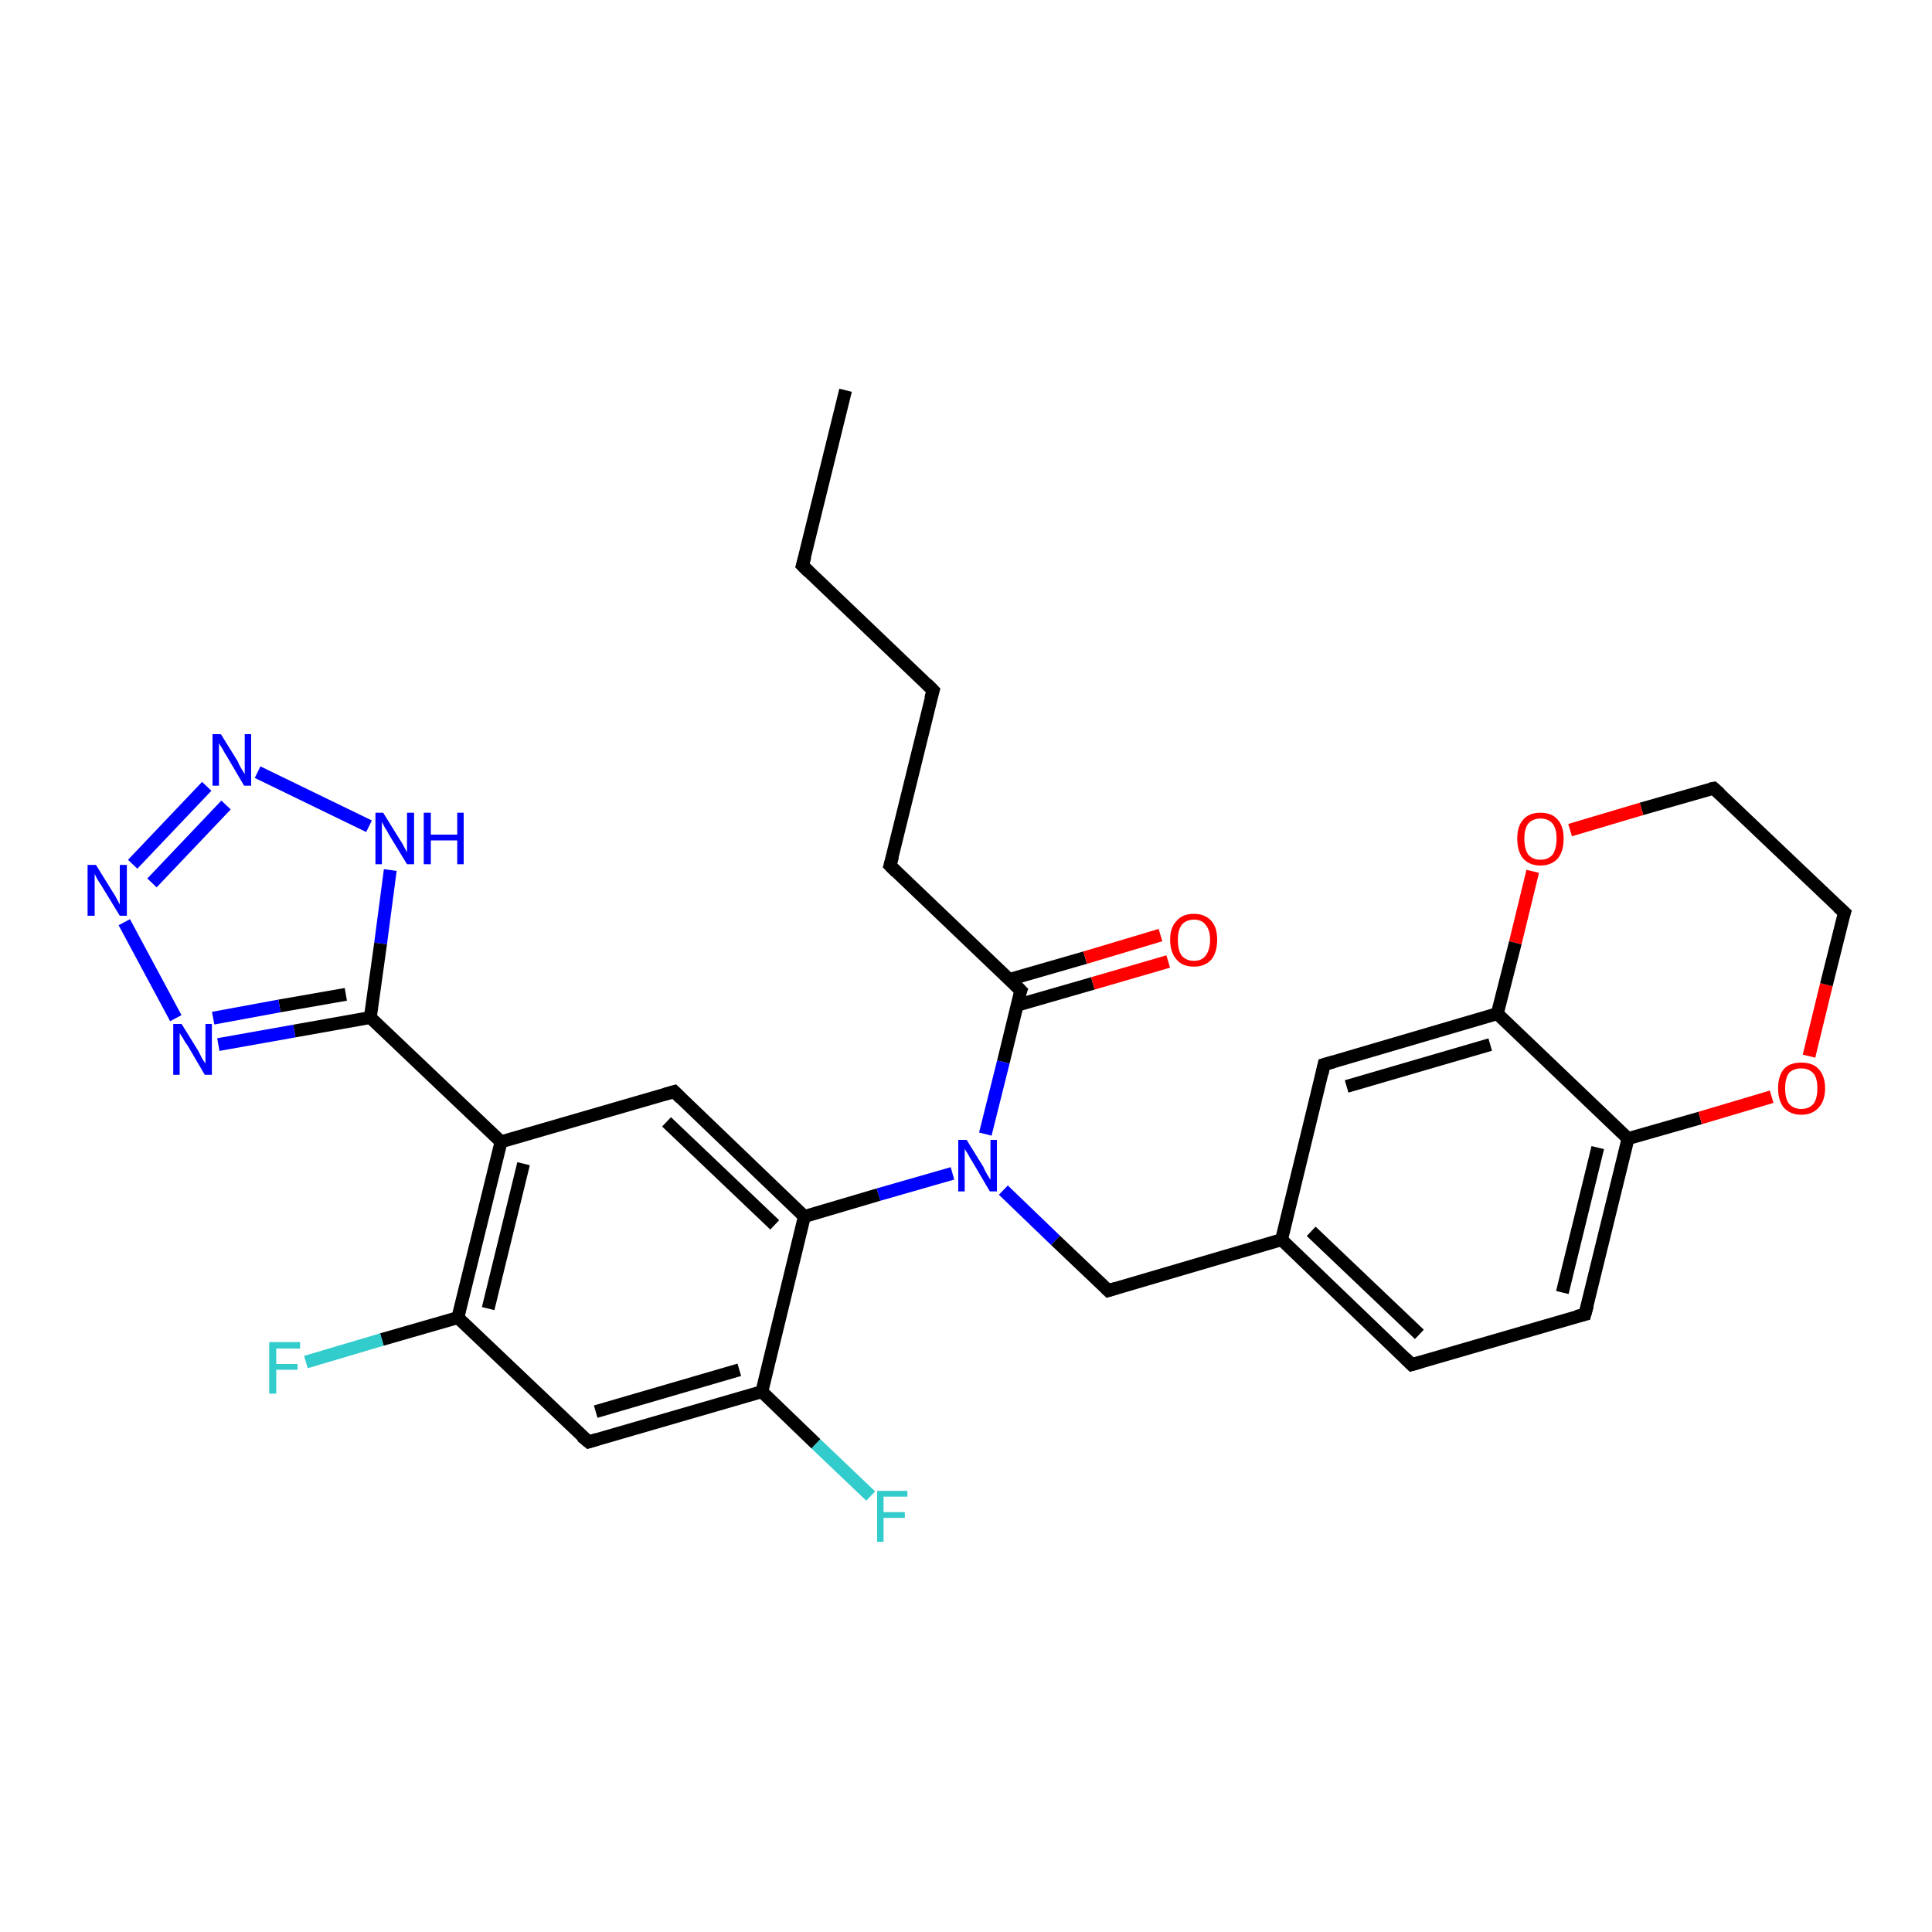 <?xml version='1.0' encoding='iso-8859-1'?>
<svg version='1.1' baseProfile='full'
              xmlns='http://www.w3.org/2000/svg'
                      xmlns:rdkit='http://www.rdkit.org/xml'
                      xmlns:xlink='http://www.w3.org/1999/xlink'
                  xml:space='preserve'
width='300px' height='300px' viewBox='0 0 300 300'>
<!-- END OF HEADER -->
<rect style='opacity:1.0;fill:#FFFFFF;stroke:none' width='300.0' height='300.0' x='0.0' y='0.0'> </rect>
<path class='bond-0 atom-0 atom-1' d='M 131.3,60.6 L 124.6,87.8' style='fill:none;fill-rule:evenodd;stroke:#000000;stroke-width:2.0px;stroke-linecap:butt;stroke-linejoin:miter;stroke-opacity:1' />
<path class='bond-1 atom-1 atom-2' d='M 124.6,87.8 L 144.9,107.2' style='fill:none;fill-rule:evenodd;stroke:#000000;stroke-width:2.0px;stroke-linecap:butt;stroke-linejoin:miter;stroke-opacity:1' />
<path class='bond-2 atom-2 atom-3' d='M 144.9,107.2 L 138.2,134.4' style='fill:none;fill-rule:evenodd;stroke:#000000;stroke-width:2.0px;stroke-linecap:butt;stroke-linejoin:miter;stroke-opacity:1' />
<path class='bond-3 atom-3 atom-4' d='M 138.2,134.4 L 158.5,153.8' style='fill:none;fill-rule:evenodd;stroke:#000000;stroke-width:2.0px;stroke-linecap:butt;stroke-linejoin:miter;stroke-opacity:1' />
<path class='bond-4 atom-4 atom-5' d='M 157.9,156.1 L 169.7,152.7' style='fill:none;fill-rule:evenodd;stroke:#000000;stroke-width:2.0px;stroke-linecap:butt;stroke-linejoin:miter;stroke-opacity:1' />
<path class='bond-4 atom-4 atom-5' d='M 169.7,152.7 L 181.4,149.3' style='fill:none;fill-rule:evenodd;stroke:#FF0000;stroke-width:2.0px;stroke-linecap:butt;stroke-linejoin:miter;stroke-opacity:1' />
<path class='bond-4 atom-4 atom-5' d='M 156.7,152.1 L 168.5,148.7' style='fill:none;fill-rule:evenodd;stroke:#000000;stroke-width:2.0px;stroke-linecap:butt;stroke-linejoin:miter;stroke-opacity:1' />
<path class='bond-4 atom-4 atom-5' d='M 168.5,148.7 L 180.2,145.2' style='fill:none;fill-rule:evenodd;stroke:#FF0000;stroke-width:2.0px;stroke-linecap:butt;stroke-linejoin:miter;stroke-opacity:1' />
<path class='bond-5 atom-4 atom-6' d='M 158.5,153.8 L 155.8,164.9' style='fill:none;fill-rule:evenodd;stroke:#000000;stroke-width:2.0px;stroke-linecap:butt;stroke-linejoin:miter;stroke-opacity:1' />
<path class='bond-5 atom-4 atom-6' d='M 155.8,164.9 L 153.0,176.1' style='fill:none;fill-rule:evenodd;stroke:#0000FF;stroke-width:2.0px;stroke-linecap:butt;stroke-linejoin:miter;stroke-opacity:1' />
<path class='bond-6 atom-6 atom-7' d='M 155.8,184.8 L 163.9,192.6' style='fill:none;fill-rule:evenodd;stroke:#0000FF;stroke-width:2.0px;stroke-linecap:butt;stroke-linejoin:miter;stroke-opacity:1' />
<path class='bond-6 atom-6 atom-7' d='M 163.9,192.6 L 172.1,200.4' style='fill:none;fill-rule:evenodd;stroke:#000000;stroke-width:2.0px;stroke-linecap:butt;stroke-linejoin:miter;stroke-opacity:1' />
<path class='bond-7 atom-7 atom-8' d='M 172.1,200.4 L 199.0,192.5' style='fill:none;fill-rule:evenodd;stroke:#000000;stroke-width:2.0px;stroke-linecap:butt;stroke-linejoin:miter;stroke-opacity:1' />
<path class='bond-8 atom-8 atom-9' d='M 199.0,192.5 L 219.2,211.9' style='fill:none;fill-rule:evenodd;stroke:#000000;stroke-width:2.0px;stroke-linecap:butt;stroke-linejoin:miter;stroke-opacity:1' />
<path class='bond-8 atom-8 atom-9' d='M 203.6,191.2 L 220.4,207.2' style='fill:none;fill-rule:evenodd;stroke:#000000;stroke-width:2.0px;stroke-linecap:butt;stroke-linejoin:miter;stroke-opacity:1' />
<path class='bond-9 atom-9 atom-10' d='M 219.2,211.9 L 246.1,204.1' style='fill:none;fill-rule:evenodd;stroke:#000000;stroke-width:2.0px;stroke-linecap:butt;stroke-linejoin:miter;stroke-opacity:1' />
<path class='bond-10 atom-10 atom-11' d='M 246.1,204.1 L 252.8,176.8' style='fill:none;fill-rule:evenodd;stroke:#000000;stroke-width:2.0px;stroke-linecap:butt;stroke-linejoin:miter;stroke-opacity:1' />
<path class='bond-10 atom-10 atom-11' d='M 242.6,200.7 L 248.1,178.2' style='fill:none;fill-rule:evenodd;stroke:#000000;stroke-width:2.0px;stroke-linecap:butt;stroke-linejoin:miter;stroke-opacity:1' />
<path class='bond-11 atom-11 atom-12' d='M 252.8,176.8 L 264.0,173.6' style='fill:none;fill-rule:evenodd;stroke:#000000;stroke-width:2.0px;stroke-linecap:butt;stroke-linejoin:miter;stroke-opacity:1' />
<path class='bond-11 atom-11 atom-12' d='M 264.0,173.6 L 275.1,170.3' style='fill:none;fill-rule:evenodd;stroke:#FF0000;stroke-width:2.0px;stroke-linecap:butt;stroke-linejoin:miter;stroke-opacity:1' />
<path class='bond-12 atom-12 atom-13' d='M 280.9,164.0 L 283.6,152.9' style='fill:none;fill-rule:evenodd;stroke:#FF0000;stroke-width:2.0px;stroke-linecap:butt;stroke-linejoin:miter;stroke-opacity:1' />
<path class='bond-12 atom-12 atom-13' d='M 283.6,152.9 L 286.4,141.7' style='fill:none;fill-rule:evenodd;stroke:#000000;stroke-width:2.0px;stroke-linecap:butt;stroke-linejoin:miter;stroke-opacity:1' />
<path class='bond-13 atom-13 atom-14' d='M 286.4,141.7 L 266.1,122.4' style='fill:none;fill-rule:evenodd;stroke:#000000;stroke-width:2.0px;stroke-linecap:butt;stroke-linejoin:miter;stroke-opacity:1' />
<path class='bond-14 atom-14 atom-15' d='M 266.1,122.4 L 254.9,125.6' style='fill:none;fill-rule:evenodd;stroke:#000000;stroke-width:2.0px;stroke-linecap:butt;stroke-linejoin:miter;stroke-opacity:1' />
<path class='bond-14 atom-14 atom-15' d='M 254.9,125.6 L 243.8,128.9' style='fill:none;fill-rule:evenodd;stroke:#FF0000;stroke-width:2.0px;stroke-linecap:butt;stroke-linejoin:miter;stroke-opacity:1' />
<path class='bond-15 atom-15 atom-16' d='M 238.0,135.3 L 235.3,146.4' style='fill:none;fill-rule:evenodd;stroke:#FF0000;stroke-width:2.0px;stroke-linecap:butt;stroke-linejoin:miter;stroke-opacity:1' />
<path class='bond-15 atom-15 atom-16' d='M 235.3,146.4 L 232.5,157.4' style='fill:none;fill-rule:evenodd;stroke:#000000;stroke-width:2.0px;stroke-linecap:butt;stroke-linejoin:miter;stroke-opacity:1' />
<path class='bond-16 atom-16 atom-17' d='M 232.5,157.4 L 205.6,165.3' style='fill:none;fill-rule:evenodd;stroke:#000000;stroke-width:2.0px;stroke-linecap:butt;stroke-linejoin:miter;stroke-opacity:1' />
<path class='bond-16 atom-16 atom-17' d='M 231.4,162.2 L 209.1,168.7' style='fill:none;fill-rule:evenodd;stroke:#000000;stroke-width:2.0px;stroke-linecap:butt;stroke-linejoin:miter;stroke-opacity:1' />
<path class='bond-17 atom-6 atom-18' d='M 147.9,182.2 L 136.4,185.5' style='fill:none;fill-rule:evenodd;stroke:#0000FF;stroke-width:2.0px;stroke-linecap:butt;stroke-linejoin:miter;stroke-opacity:1' />
<path class='bond-17 atom-6 atom-18' d='M 136.4,185.5 L 124.9,188.9' style='fill:none;fill-rule:evenodd;stroke:#000000;stroke-width:2.0px;stroke-linecap:butt;stroke-linejoin:miter;stroke-opacity:1' />
<path class='bond-18 atom-18 atom-19' d='M 124.9,188.9 L 104.7,169.5' style='fill:none;fill-rule:evenodd;stroke:#000000;stroke-width:2.0px;stroke-linecap:butt;stroke-linejoin:miter;stroke-opacity:1' />
<path class='bond-18 atom-18 atom-19' d='M 120.3,190.2 L 103.5,174.2' style='fill:none;fill-rule:evenodd;stroke:#000000;stroke-width:2.0px;stroke-linecap:butt;stroke-linejoin:miter;stroke-opacity:1' />
<path class='bond-19 atom-19 atom-20' d='M 104.7,169.5 L 77.8,177.3' style='fill:none;fill-rule:evenodd;stroke:#000000;stroke-width:2.0px;stroke-linecap:butt;stroke-linejoin:miter;stroke-opacity:1' />
<path class='bond-20 atom-20 atom-21' d='M 77.8,177.3 L 57.5,158.0' style='fill:none;fill-rule:evenodd;stroke:#000000;stroke-width:2.0px;stroke-linecap:butt;stroke-linejoin:miter;stroke-opacity:1' />
<path class='bond-21 atom-21 atom-22' d='M 57.5,158.0 L 45.7,160.1' style='fill:none;fill-rule:evenodd;stroke:#000000;stroke-width:2.0px;stroke-linecap:butt;stroke-linejoin:miter;stroke-opacity:1' />
<path class='bond-21 atom-21 atom-22' d='M 45.7,160.1 L 33.9,162.2' style='fill:none;fill-rule:evenodd;stroke:#0000FF;stroke-width:2.0px;stroke-linecap:butt;stroke-linejoin:miter;stroke-opacity:1' />
<path class='bond-21 atom-21 atom-22' d='M 53.7,154.4 L 43.4,156.2' style='fill:none;fill-rule:evenodd;stroke:#000000;stroke-width:2.0px;stroke-linecap:butt;stroke-linejoin:miter;stroke-opacity:1' />
<path class='bond-21 atom-21 atom-22' d='M 43.4,156.2 L 33.1,158.1' style='fill:none;fill-rule:evenodd;stroke:#0000FF;stroke-width:2.0px;stroke-linecap:butt;stroke-linejoin:miter;stroke-opacity:1' />
<path class='bond-22 atom-22 atom-23' d='M 27.3,158.1 L 19.3,143.2' style='fill:none;fill-rule:evenodd;stroke:#0000FF;stroke-width:2.0px;stroke-linecap:butt;stroke-linejoin:miter;stroke-opacity:1' />
<path class='bond-23 atom-23 atom-24' d='M 20.6,134.2 L 32.1,122.1' style='fill:none;fill-rule:evenodd;stroke:#0000FF;stroke-width:2.0px;stroke-linecap:butt;stroke-linejoin:miter;stroke-opacity:1' />
<path class='bond-23 atom-23 atom-24' d='M 23.6,137.1 L 35.1,125.0' style='fill:none;fill-rule:evenodd;stroke:#0000FF;stroke-width:2.0px;stroke-linecap:butt;stroke-linejoin:miter;stroke-opacity:1' />
<path class='bond-24 atom-24 atom-25' d='M 40.0,119.9 L 57.3,128.3' style='fill:none;fill-rule:evenodd;stroke:#0000FF;stroke-width:2.0px;stroke-linecap:butt;stroke-linejoin:miter;stroke-opacity:1' />
<path class='bond-25 atom-20 atom-26' d='M 77.8,177.3 L 71.1,204.6' style='fill:none;fill-rule:evenodd;stroke:#000000;stroke-width:2.0px;stroke-linecap:butt;stroke-linejoin:miter;stroke-opacity:1' />
<path class='bond-25 atom-20 atom-26' d='M 81.3,180.7 L 75.8,203.2' style='fill:none;fill-rule:evenodd;stroke:#000000;stroke-width:2.0px;stroke-linecap:butt;stroke-linejoin:miter;stroke-opacity:1' />
<path class='bond-26 atom-26 atom-27' d='M 71.1,204.6 L 59.3,208.0' style='fill:none;fill-rule:evenodd;stroke:#000000;stroke-width:2.0px;stroke-linecap:butt;stroke-linejoin:miter;stroke-opacity:1' />
<path class='bond-26 atom-26 atom-27' d='M 59.3,208.0 L 47.5,211.5' style='fill:none;fill-rule:evenodd;stroke:#33CCCC;stroke-width:2.0px;stroke-linecap:butt;stroke-linejoin:miter;stroke-opacity:1' />
<path class='bond-27 atom-26 atom-28' d='M 71.1,204.6 L 91.4,223.9' style='fill:none;fill-rule:evenodd;stroke:#000000;stroke-width:2.0px;stroke-linecap:butt;stroke-linejoin:miter;stroke-opacity:1' />
<path class='bond-28 atom-28 atom-29' d='M 91.4,223.9 L 118.3,216.1' style='fill:none;fill-rule:evenodd;stroke:#000000;stroke-width:2.0px;stroke-linecap:butt;stroke-linejoin:miter;stroke-opacity:1' />
<path class='bond-28 atom-28 atom-29' d='M 92.5,219.2 L 114.8,212.7' style='fill:none;fill-rule:evenodd;stroke:#000000;stroke-width:2.0px;stroke-linecap:butt;stroke-linejoin:miter;stroke-opacity:1' />
<path class='bond-29 atom-29 atom-30' d='M 118.3,216.1 L 126.7,224.2' style='fill:none;fill-rule:evenodd;stroke:#000000;stroke-width:2.0px;stroke-linecap:butt;stroke-linejoin:miter;stroke-opacity:1' />
<path class='bond-29 atom-29 atom-30' d='M 126.7,224.2 L 135.2,232.3' style='fill:none;fill-rule:evenodd;stroke:#33CCCC;stroke-width:2.0px;stroke-linecap:butt;stroke-linejoin:miter;stroke-opacity:1' />
<path class='bond-30 atom-17 atom-8' d='M 205.6,165.3 L 199.0,192.5' style='fill:none;fill-rule:evenodd;stroke:#000000;stroke-width:2.0px;stroke-linecap:butt;stroke-linejoin:miter;stroke-opacity:1' />
<path class='bond-31 atom-29 atom-18' d='M 118.3,216.1 L 124.9,188.9' style='fill:none;fill-rule:evenodd;stroke:#000000;stroke-width:2.0px;stroke-linecap:butt;stroke-linejoin:miter;stroke-opacity:1' />
<path class='bond-32 atom-16 atom-11' d='M 232.5,157.4 L 252.8,176.8' style='fill:none;fill-rule:evenodd;stroke:#000000;stroke-width:2.0px;stroke-linecap:butt;stroke-linejoin:miter;stroke-opacity:1' />
<path class='bond-33 atom-25 atom-21' d='M 60.6,135.1 L 59.1,146.5' style='fill:none;fill-rule:evenodd;stroke:#0000FF;stroke-width:2.0px;stroke-linecap:butt;stroke-linejoin:miter;stroke-opacity:1' />
<path class='bond-33 atom-25 atom-21' d='M 59.1,146.5 L 57.5,158.0' style='fill:none;fill-rule:evenodd;stroke:#000000;stroke-width:2.0px;stroke-linecap:butt;stroke-linejoin:miter;stroke-opacity:1' />
<path d='M 125.0,86.4 L 124.6,87.8 L 125.6,88.8' style='fill:none;stroke:#000000;stroke-width:2.0px;stroke-linecap:butt;stroke-linejoin:miter;stroke-opacity:1;' />
<path d='M 143.9,106.2 L 144.9,107.2 L 144.5,108.5' style='fill:none;stroke:#000000;stroke-width:2.0px;stroke-linecap:butt;stroke-linejoin:miter;stroke-opacity:1;' />
<path d='M 138.6,133.0 L 138.2,134.4 L 139.2,135.4' style='fill:none;stroke:#000000;stroke-width:2.0px;stroke-linecap:butt;stroke-linejoin:miter;stroke-opacity:1;' />
<path d='M 157.5,152.8 L 158.5,153.8 L 158.3,154.3' style='fill:none;stroke:#000000;stroke-width:2.0px;stroke-linecap:butt;stroke-linejoin:miter;stroke-opacity:1;' />
<path d='M 171.7,200.0 L 172.1,200.4 L 173.4,200.0' style='fill:none;stroke:#000000;stroke-width:2.0px;stroke-linecap:butt;stroke-linejoin:miter;stroke-opacity:1;' />
<path d='M 218.2,210.9 L 219.2,211.9 L 220.6,211.5' style='fill:none;stroke:#000000;stroke-width:2.0px;stroke-linecap:butt;stroke-linejoin:miter;stroke-opacity:1;' />
<path d='M 244.8,204.4 L 246.1,204.1 L 246.5,202.7' style='fill:none;stroke:#000000;stroke-width:2.0px;stroke-linecap:butt;stroke-linejoin:miter;stroke-opacity:1;' />
<path d='M 286.2,142.3 L 286.4,141.7 L 285.4,140.8' style='fill:none;stroke:#000000;stroke-width:2.0px;stroke-linecap:butt;stroke-linejoin:miter;stroke-opacity:1;' />
<path d='M 267.1,123.3 L 266.1,122.4 L 265.6,122.5' style='fill:none;stroke:#000000;stroke-width:2.0px;stroke-linecap:butt;stroke-linejoin:miter;stroke-opacity:1;' />
<path d='M 207.0,164.9 L 205.6,165.3 L 205.3,166.7' style='fill:none;stroke:#000000;stroke-width:2.0px;stroke-linecap:butt;stroke-linejoin:miter;stroke-opacity:1;' />
<path d='M 105.7,170.5 L 104.7,169.5 L 103.3,169.9' style='fill:none;stroke:#000000;stroke-width:2.0px;stroke-linecap:butt;stroke-linejoin:miter;stroke-opacity:1;' />
<path d='M 90.3,223.0 L 91.4,223.9 L 92.7,223.5' style='fill:none;stroke:#000000;stroke-width:2.0px;stroke-linecap:butt;stroke-linejoin:miter;stroke-opacity:1;' />
<path class='atom-5' d='M 181.7 145.9
Q 181.7 144.0, 182.7 143.0
Q 183.6 141.9, 185.4 141.9
Q 187.1 141.9, 188.1 143.0
Q 189.0 144.0, 189.0 145.9
Q 189.0 147.9, 188.1 149.0
Q 187.1 150.1, 185.4 150.1
Q 183.6 150.1, 182.7 149.0
Q 181.7 147.9, 181.7 145.9
M 185.4 149.2
Q 186.6 149.2, 187.2 148.4
Q 187.9 147.5, 187.9 145.9
Q 187.9 144.4, 187.2 143.6
Q 186.6 142.8, 185.4 142.8
Q 184.2 142.8, 183.5 143.6
Q 182.9 144.4, 182.9 145.9
Q 182.9 147.6, 183.5 148.4
Q 184.2 149.2, 185.4 149.2
' fill='#FF0000'/>
<path class='atom-6' d='M 150.1 177.0
L 152.7 181.2
Q 152.9 181.7, 153.3 182.4
Q 153.8 183.2, 153.8 183.2
L 153.8 177.0
L 154.8 177.0
L 154.8 185.0
L 153.7 185.0
L 151.0 180.4
Q 150.6 179.8, 150.3 179.2
Q 149.9 178.6, 149.8 178.4
L 149.8 185.0
L 148.8 185.0
L 148.8 177.0
L 150.1 177.0
' fill='#0000FF'/>
<path class='atom-12' d='M 276.1 169.0
Q 276.1 167.1, 277.0 166.0
Q 277.9 165.0, 279.7 165.0
Q 281.5 165.0, 282.4 166.0
Q 283.4 167.1, 283.4 169.0
Q 283.4 170.9, 282.4 172.0
Q 281.4 173.1, 279.7 173.1
Q 278.0 173.1, 277.0 172.0
Q 276.1 170.9, 276.1 169.0
M 279.7 172.2
Q 280.9 172.2, 281.6 171.4
Q 282.2 170.6, 282.2 169.0
Q 282.2 167.4, 281.6 166.7
Q 280.9 165.9, 279.7 165.9
Q 278.5 165.9, 277.8 166.6
Q 277.2 167.4, 277.2 169.0
Q 277.2 170.6, 277.8 171.4
Q 278.5 172.2, 279.7 172.2
' fill='#FF0000'/>
<path class='atom-15' d='M 235.6 130.2
Q 235.6 128.3, 236.5 127.3
Q 237.4 126.2, 239.2 126.2
Q 241.0 126.2, 241.9 127.3
Q 242.8 128.3, 242.8 130.2
Q 242.8 132.2, 241.9 133.3
Q 240.9 134.4, 239.2 134.4
Q 237.5 134.4, 236.5 133.3
Q 235.6 132.2, 235.6 130.2
M 239.2 133.5
Q 240.4 133.5, 241.1 132.7
Q 241.7 131.8, 241.7 130.2
Q 241.7 128.7, 241.1 127.9
Q 240.4 127.1, 239.2 127.1
Q 238.0 127.1, 237.3 127.9
Q 236.7 128.7, 236.7 130.2
Q 236.7 131.8, 237.3 132.7
Q 238.0 133.5, 239.2 133.5
' fill='#FF0000'/>
<path class='atom-22' d='M 28.2 159.0
L 30.8 163.2
Q 31.0 163.6, 31.4 164.4
Q 31.9 165.1, 31.9 165.2
L 31.9 159.0
L 32.9 159.0
L 32.9 166.9
L 31.8 166.9
L 29.1 162.3
Q 28.7 161.8, 28.4 161.2
Q 28.0 160.6, 27.9 160.4
L 27.9 166.9
L 26.9 166.9
L 26.9 159.0
L 28.2 159.0
' fill='#0000FF'/>
<path class='atom-23' d='M 14.9 134.3
L 17.5 138.5
Q 17.8 138.9, 18.2 139.7
Q 18.6 140.4, 18.6 140.5
L 18.6 134.3
L 19.7 134.3
L 19.7 142.2
L 18.6 142.2
L 15.8 137.6
Q 15.5 137.1, 15.1 136.5
Q 14.8 135.9, 14.7 135.7
L 14.7 142.2
L 13.6 142.2
L 13.6 134.3
L 14.9 134.3
' fill='#0000FF'/>
<path class='atom-24' d='M 34.3 114.0
L 36.9 118.2
Q 37.1 118.7, 37.5 119.4
Q 38.0 120.2, 38.0 120.2
L 38.0 114.0
L 39.0 114.0
L 39.0 122.0
L 37.9 122.0
L 35.2 117.4
Q 34.8 116.8, 34.5 116.2
Q 34.1 115.6, 34.0 115.4
L 34.0 122.0
L 33.0 122.0
L 33.0 114.0
L 34.3 114.0
' fill='#0000FF'/>
<path class='atom-25' d='M 59.5 126.2
L 62.1 130.4
Q 62.4 130.8, 62.8 131.6
Q 63.2 132.3, 63.2 132.4
L 63.2 126.2
L 64.3 126.2
L 64.3 134.2
L 63.2 134.2
L 60.4 129.6
Q 60.1 129.0, 59.7 128.4
Q 59.4 127.8, 59.3 127.6
L 59.3 134.2
L 58.3 134.2
L 58.3 126.2
L 59.5 126.2
' fill='#0000FF'/>
<path class='atom-25' d='M 65.8 126.2
L 66.9 126.2
L 66.9 129.6
L 71.0 129.6
L 71.0 126.2
L 72.0 126.2
L 72.0 134.2
L 71.0 134.2
L 71.0 130.5
L 66.9 130.5
L 66.9 134.2
L 65.8 134.2
L 65.8 126.2
' fill='#0000FF'/>
<path class='atom-27' d='M 41.8 208.4
L 46.6 208.4
L 46.6 209.4
L 42.9 209.4
L 42.9 211.8
L 46.2 211.8
L 46.2 212.7
L 42.9 212.7
L 42.9 216.4
L 41.8 216.4
L 41.8 208.4
' fill='#33CCCC'/>
<path class='atom-30' d='M 136.2 231.5
L 140.9 231.5
L 140.9 232.4
L 137.2 232.4
L 137.2 234.8
L 140.5 234.8
L 140.5 235.7
L 137.2 235.7
L 137.2 239.4
L 136.2 239.4
L 136.2 231.5
' fill='#33CCCC'/>
</svg>
